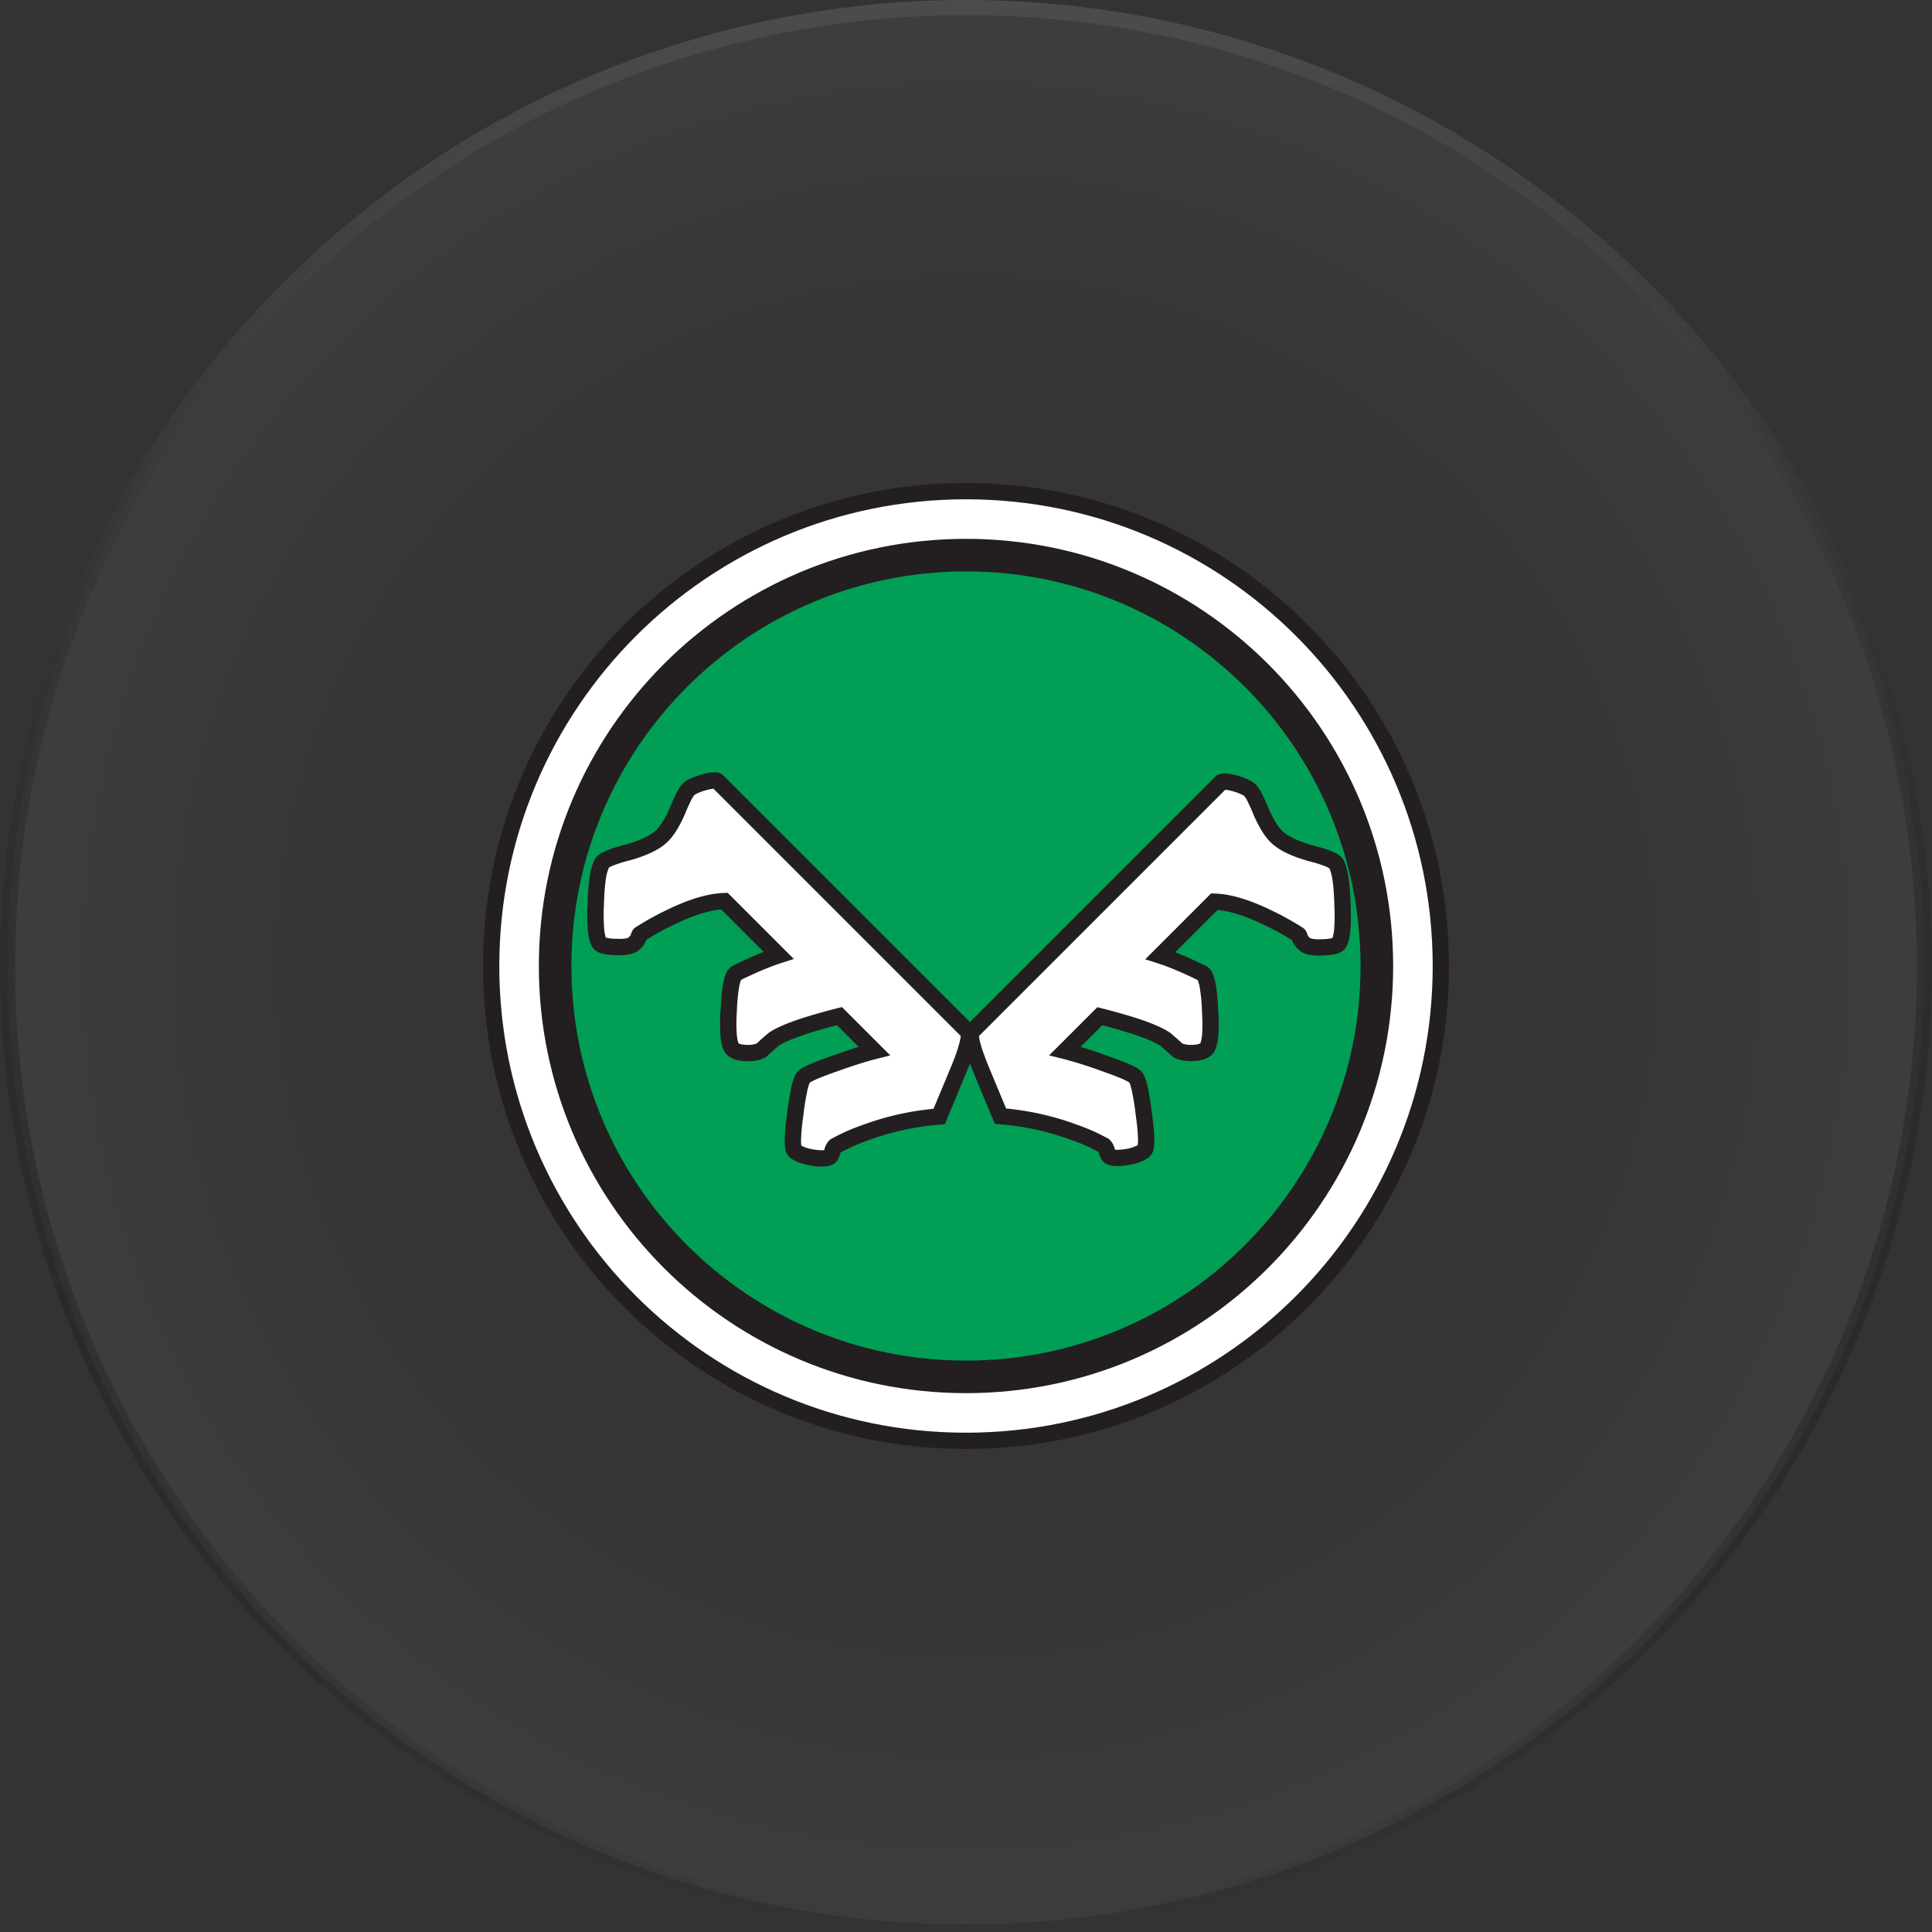 <svg xmlns="http://www.w3.org/2000/svg" width="64" height="64" fill="none" viewBox="0 0 64 64">
  <rect x="0" y="0" width="64" height="64" fill="#333333" stroke="none"/>
  <circle cx="32" cy="32" r="31.75" fill="url(#a)" fill-opacity=".05" stroke="url(#b)" stroke-width=".5"/>
  <g clip-path="url(#c)">
    <path fill="#fff" d="M32 47.73c8.687 0 15.73-7.043 15.73-15.73 0-8.688-7.043-15.73-15.73-15.73-8.688 0-15.73 7.042-15.73 15.73 0 8.687 7.042 15.73 15.73 15.73Z"/>
    <path fill="#231F20" fill-rule="evenodd" d="M32 16.54c-8.539 0-15.46 6.921-15.46 15.46 0 8.539 6.921 15.46 15.46 15.46 8.539 0 15.46-6.921 15.46-15.46 0-8.539-6.921-15.46-15.46-15.46ZM16 32c0-8.837 7.163-16 16-16s16 7.163 16 16-7.163 16-16 16-16-7.163-16-16Z" clip-rule="evenodd"/>
    <path fill="#009F55" d="M32 45.61c7.517 0 13.61-6.093 13.61-13.61 0-7.517-6.093-13.61-13.61-13.61-7.517 0-13.61 6.093-13.61 13.61 0 7.517 6.093 13.61 13.61 13.61Z"/>
    <path fill="#231F20" fill-rule="evenodd" d="M32 18.929c-7.219 0-13.071 5.852-13.071 13.07 0 7.22 5.852 13.072 13.07 13.072 7.22 0 13.072-5.852 13.072-13.071 0-7.219-5.852-13.071-13.071-13.071Zm-14.15 13.07c0-7.814 6.335-14.149 14.15-14.149 7.814 0 14.15 6.335 14.15 14.15 0 7.814-6.336 14.15-14.15 14.15-7.815 0-14.15-6.336-14.15-14.15Z" clip-rule="evenodd"/>
    <path fill="#fff" d="M37.891 38.126c-.146.102-.347.172-.603.208-.241.037-.416.03-.526-.022-.03-.014-.059-.065-.088-.153a.415.415 0 0 0-.088-.197.137.137 0 0 0-.054-.033 6.158 6.158 0 0 0-.943-.417 9.038 9.038 0 0 0-2.446-.537 169.58 169.58 0 0 1-.702-1.69c-.256-.65-.336-1.023-.241-1.118l8.247-8.247c.05-.05.208-.04.471.033.27.08.443.165.516.252.08.096.197.33.35.702.161.366.326.633.494.8.22.22.603.407 1.151.56.512.132.794.252.845.362.117.234.183.687.197 1.36.03.672-.01 1.093-.12 1.261-.051.08-.234.124-.549.132-.307.014-.508-.026-.603-.121a.501.501 0 0 1-.142-.208c-.015-.059-.033-.092-.055-.1a8.853 8.853 0 0 0-.943-.526c-.724-.358-1.335-.544-1.832-.559l-1.787 1.788c.387.124.855.322 1.404.592.131.102.212.512.24 1.228.045.717 0 1.14-.13 1.272-.081.08-.227.125-.44.132-.212.007-.38-.022-.504-.088a7.996 7.996 0 0 0-.406-.362c-.329-.226-1.053-.482-2.171-.767l-1.152 1.151c.351.088.8.23 1.35.428.562.197.888.34.975.428.103.102.198.519.285 1.25.103.73.103 1.133 0 1.206Z"/>
    <path fill="#231F20" fill-rule="evenodd" d="m40.589 26.16-8.158 8.158c.002.03.007.076.022.143.035.165.113.405.24.726v.002c.033.086.244.593.636 1.531.806.078 1.59.257 2.35.538.343.12.665.261.966.425.047.02.093.048.132.088a.646.646 0 0 1 .156.312c.059.008.158.009.315-.015h.002a1.28 1.28 0 0 0 .439-.132c.005-.035.01-.089.01-.166a6.33 6.33 0 0 0-.075-.813v-.005a8.516 8.516 0 0 0-.133-.833 1.694 1.694 0 0 0-.061-.218.425.425 0 0 0-.02-.044 2.113 2.113 0 0 0-.222-.113 9.696 9.696 0 0 0-.647-.247l-.002-.001a14.436 14.436 0 0 0-1.323-.42l-.462-.115 1.597-1.597.149.038c.563.143 1.032.28 1.405.412.367.13.658.26.852.395l.012.007.01.01c.172.146.303.26.387.342a.84.84 0 0 0 .34.043.816.816 0 0 0 .2-.027.185.185 0 0 0 .054-.024.24.24 0 0 0 .018-.046c.015-.046.029-.114.039-.21.02-.19.02-.459-.001-.811v-.006a5.59 5.59 0 0 0-.078-.803 1.093 1.093 0 0 0-.063-.218c-.52-.255-.959-.438-1.317-.553l-.421-.135 2.182-2.183.116.004c.553.016 1.203.22 1.942.586.313.15.631.327.955.532.076.04.117.102.136.136.024.044.04.09.05.129a.544.544 0 0 0 .072.088s.019.015.084.028c.071.014.175.021.316.014h.006a1.608 1.608 0 0 0 .343-.038c.017-.045.04-.134.056-.29a5.88 5.88 0 0 0 .007-.783v-.006c-.007-.33-.027-.6-.058-.812a1.637 1.637 0 0 0-.102-.414l-.003-.002a.728.728 0 0 0-.12-.063 4.062 4.062 0 0 0-.556-.175l-.003-.001h-.003c-.561-.158-1-.36-1.27-.63-.202-.202-.383-.504-.55-.882v-.003l-.002-.003a6.761 6.761 0 0 0-.194-.437 1.142 1.142 0 0 0-.113-.193l-.001-.002-.021-.017a.56.56 0 0 0-.074-.042 1.93 1.93 0 0 0-.543-.16Zm3.463 2.617-.002-.002.002.002Zm.11 2.288Zm-6.482 6.907.002-.005a.022.022 0 0 1-.002.005Zm-5.248-3.686v.004-.004Zm8.19-8.665c.105.008.23.034.369.073h.004c.144.044.27.09.374.14.1.05.2.112.271.198.062.074.123.18.183.3.062.124.132.281.21.47.155.351.303.582.436.715.169.17.497.34 1.03.49.26.067.473.134.632.202.08.034.153.071.215.114a.5.5 0 0 1 .17.188c.078.155.128.36.162.595.035.24.056.533.063.874.015.341.013.628-.01.854-.02.216-.06.42-.154.563-.086.134-.237.184-.339.209a2.103 2.103 0 0 1-.426.045 1.855 1.855 0 0 1-.443-.024.69.69 0 0 1-.36-.175.795.795 0 0 1-.205-.304 8.504 8.504 0 0 0-.861-.477h-.002l-.002-.002c-.649-.32-1.182-.489-1.606-.524l-1.401 1.4c.309.12.653.275 1.031.461l.025.013.021.016a.588.588 0 0 1 .173.244c.036.087.063.189.085.301.044.224.072.52.087.883a5.71 5.71 0 0 1 0 .897 1.623 1.623 0 0 1-.061.316.64.64 0 0 1-.149.263c-.156.157-.392.203-.62.21-.237.009-.458-.022-.64-.118l-.036-.02-.029-.028a7.687 7.687 0 0 0-.378-.338c-.137-.09-.37-.2-.716-.322a15.39 15.39 0 0 0-1.21-.36l-.716.716c.27.082.578.185.922.309.284.1.513.187.684.262.086.038.16.074.222.108a.765.765 0 0 1 .17.121.654.654 0 0 1 .137.23c.03.082.058.18.084.29.05.221.097.518.141.886.052.369.08.666.08.885 0 .109-.008.21-.026.296a.45.45 0 0 1-.165.28l-.002.001c-.192.135-.438.214-.718.255-.25.037-.494.042-.68-.045l-.003-.001-.004-.002a.384.384 0 0 1-.157-.157.856.856 0 0 1-.066-.152l-.004-.013-.003-.012a.505.505 0 0 0-.016-.059 5.868 5.868 0 0 0-.895-.394l-.003-.001h-.002a8.765 8.765 0 0 0-2.373-.522l-.164-.013-.064-.152a165.785 165.785 0 0 1-.704-1.695c-.13-.33-.22-.601-.265-.809a1.237 1.237 0 0 1-.033-.293.443.443 0 0 1 .117-.305l8.247-8.247a.378.378 0 0 1 .198-.101.653.653 0 0 1 .168-.008Z" clip-rule="evenodd"/>
    <path fill="#fff" d="M26.342 38.142c.147.102.349.172.606.209.242.036.418.03.528-.022.03-.015.06-.066.088-.154a.417.417 0 0 1 .089-.199.138.138 0 0 1 .055-.033c.293-.161.609-.3.947-.418a9.071 9.071 0 0 1 2.455-.54c.433-1.035.668-1.6.705-1.696.257-.653.338-1.027.242-1.123l-8.28-8.28c-.052-.052-.21-.04-.474.033-.271.08-.444.165-.518.253-.08.095-.198.33-.352.705-.161.367-.326.635-.495.804-.22.22-.606.407-1.157.561-.513.132-.796.253-.847.364-.118.234-.184.69-.199 1.365-.029.675.011 1.098.122 1.266.05.081.234.125.55.132.308.015.51-.025.606-.12a.515.515 0 0 0 .143-.21c.015-.059.033-.092.055-.099.323-.206.639-.382.947-.529.727-.36 1.34-.546 1.839-.561l1.795 1.795c-.39.125-.86.323-1.41.594-.132.103-.213.514-.242 1.234-.044.719 0 1.145.132 1.277.08.08.228.125.44.132.213.008.382-.022.507-.088.073-.073.21-.194.407-.363.33-.228 1.058-.485 2.18-.771l1.157 1.156c-.352.088-.804.231-1.355.43-.565.198-.891.34-.98.429-.102.103-.198.521-.286 1.255-.103.734-.103 1.138 0 1.212Z"/>
    <path fill="#231F20" fill-rule="evenodd" d="M23.77 25.593a.38.38 0 0 1 .198.102l8.281 8.28a.444.444 0 0 1 .118.307c.003.09-.011.19-.034.294a5.584 5.584 0 0 1-.265.812c-.04.103-.277.674-.708 1.702l-.063.153-.165.013a8.806 8.806 0 0 0-2.383.523l-.002.001-.003.001a5.9 5.9 0 0 0-.898.396.51.51 0 0 0-.017.059l-.003.012-.004.013a.867.867 0 0 1-.066.153.385.385 0 0 1-.158.157l-.003.002-.004.001c-.187.088-.432.083-.682.045-.281-.04-.528-.12-.722-.255v-.001h-.002a.451.451 0 0 1-.165-.281 1.447 1.447 0 0 1-.025-.298c0-.22.027-.518.079-.888a9.09 9.09 0 0 1 .142-.89c.025-.111.053-.21.084-.29a.654.654 0 0 1 .137-.232c.05-.05.113-.09.17-.122.063-.034.138-.07.224-.108.172-.076.402-.163.687-.263.345-.125.654-.228.926-.31l-.72-.72c-.489.128-.893.248-1.214.362-.348.123-.582.232-.719.324a7.642 7.642 0 0 0-.38.339l-.029.029-.036.019c-.183.096-.404.127-.643.12-.228-.009-.465-.055-.622-.212a.643.643 0 0 1-.15-.264 1.65 1.65 0 0 1-.06-.318 5.733 5.733 0 0 1-.001-.9c.015-.365.043-.662.087-.887.022-.113.05-.215.086-.302a.592.592 0 0 1 .173-.245l.022-.017.025-.012c.38-.188.725-.342 1.035-.463l-1.407-1.407c-.426.036-.961.205-1.613.527l-.002.001-.001.001c-.28.134-.569.293-.865.479a.8.8 0 0 1-.206.305c-.1.1-.233.15-.36.176a1.87 1.87 0 0 1-.446.024 2.105 2.105 0 0 1-.428-.045c-.102-.025-.254-.076-.34-.21-.094-.144-.135-.349-.156-.565a6.424 6.424 0 0 1-.009-.858 7.53 7.53 0 0 1 .063-.878c.035-.236.085-.441.162-.597a.5.5 0 0 1 .172-.188c.062-.043.136-.081.216-.116.159-.068.373-.135.634-.202.535-.15.865-.322 1.035-.492.133-.134.282-.365.437-.718.078-.19.148-.347.211-.472.06-.12.121-.227.183-.3a.825.825 0 0 1 .273-.2c.105-.05.231-.097.375-.14h.005c.139-.04.264-.066.37-.073a.654.654 0 0 1 .169.007Zm-.392.586a1.942 1.942 0 0 0-.289.107.557.557 0 0 0-.074.043c-.016.01-.021.017-.021.017l-.001.001a1.14 1.14 0 0 0-.114.194c-.054.11-.12.255-.195.44l-.001.002-.002.003c-.167.38-.348.683-.552.886-.27.27-.71.474-1.274.631l-.003.001h-.003a4.067 4.067 0 0 0-.558.177.727.727 0 0 0-.124.065 1.651 1.651 0 0 0-.103.416c-.03.213-.05.484-.058.815v.006a5.92 5.92 0 0 0 .008.786c.015.157.038.247.056.292a1.61 1.61 0 0 0 .344.038h.006c.142.007.246 0 .317-.014.065-.013.085-.029.085-.029a.545.545 0 0 0 .073-.088.55.55 0 0 1 .05-.129.337.337 0 0 1 .135-.136c.326-.207.646-.385.96-.535.742-.367 1.395-.572 1.95-.588l.116-.004 2.191 2.191-.422.136c-.36.116-.8.3-1.323.555a1.088 1.088 0 0 0-.064.22 5.611 5.611 0 0 0-.077.806v.005a5.187 5.187 0 0 0-.001.815c.01.096.023.164.038.21a.24.24 0 0 0 .019.047.189.189 0 0 0 .054.023c.044.014.11.025.201.028a.843.843 0 0 0 .34-.043 9.69 9.69 0 0 1 .39-.344l.01-.01.011-.007c.196-.135.487-.265.856-.396.374-.132.845-.27 1.411-.414l.15-.038 1.603 1.603-.464.116c-.34.085-.782.225-1.328.422h-.003c-.28.099-.495.181-.65.249a2.165 2.165 0 0 0-.222.113.378.378 0 0 0-.02.045 1.71 1.71 0 0 0-.062.218 8.946 8.946 0 0 0-.133.837v.005a6.345 6.345 0 0 0-.075.816c0 .078.005.132.01.166.1.057.243.105.44.133h.002c.158.024.258.023.317.015a.657.657 0 0 1 .156-.313.407.407 0 0 1 .133-.088c.302-.165.626-.307.97-.427a9.34 9.34 0 0 1 2.36-.54c.394-.942.605-1.451.639-1.537v-.002a4.98 4.98 0 0 0 .24-.729.88.88 0 0 0 .022-.145l-8.19-8.19c-.053.004-.136.02-.257.052Zm8.446 8.107v.004-.004Zm-5.27 3.7-.001-.004a.021.021 0 0 1 .002.005Zm-6.397-9.232.001-.001Z" clip-rule="evenodd"/>
  </g>
  <defs>
    <radialGradient id="a" cx="0" cy="0" r="1" gradientTransform="matrix(0 32 -32 0 32 32)" gradientUnits="userSpaceOnUse">
      <stop stop-opacity="0"/>
      <stop offset="1" stop-color="#fff"/>
    </radialGradient>
    <linearGradient id="b" x1="32" x2="32" y1="0" y2="64" gradientUnits="userSpaceOnUse">
      <stop stop-color="#4B4C4D"/>
      <stop offset="1" stop-opacity="0"/>
    </linearGradient>
    <clipPath id="c">
      <path fill="#fff" d="M0 0h32v32H0z" transform="translate(16 16)"/>
    </clipPath>
  </defs>
</svg>
